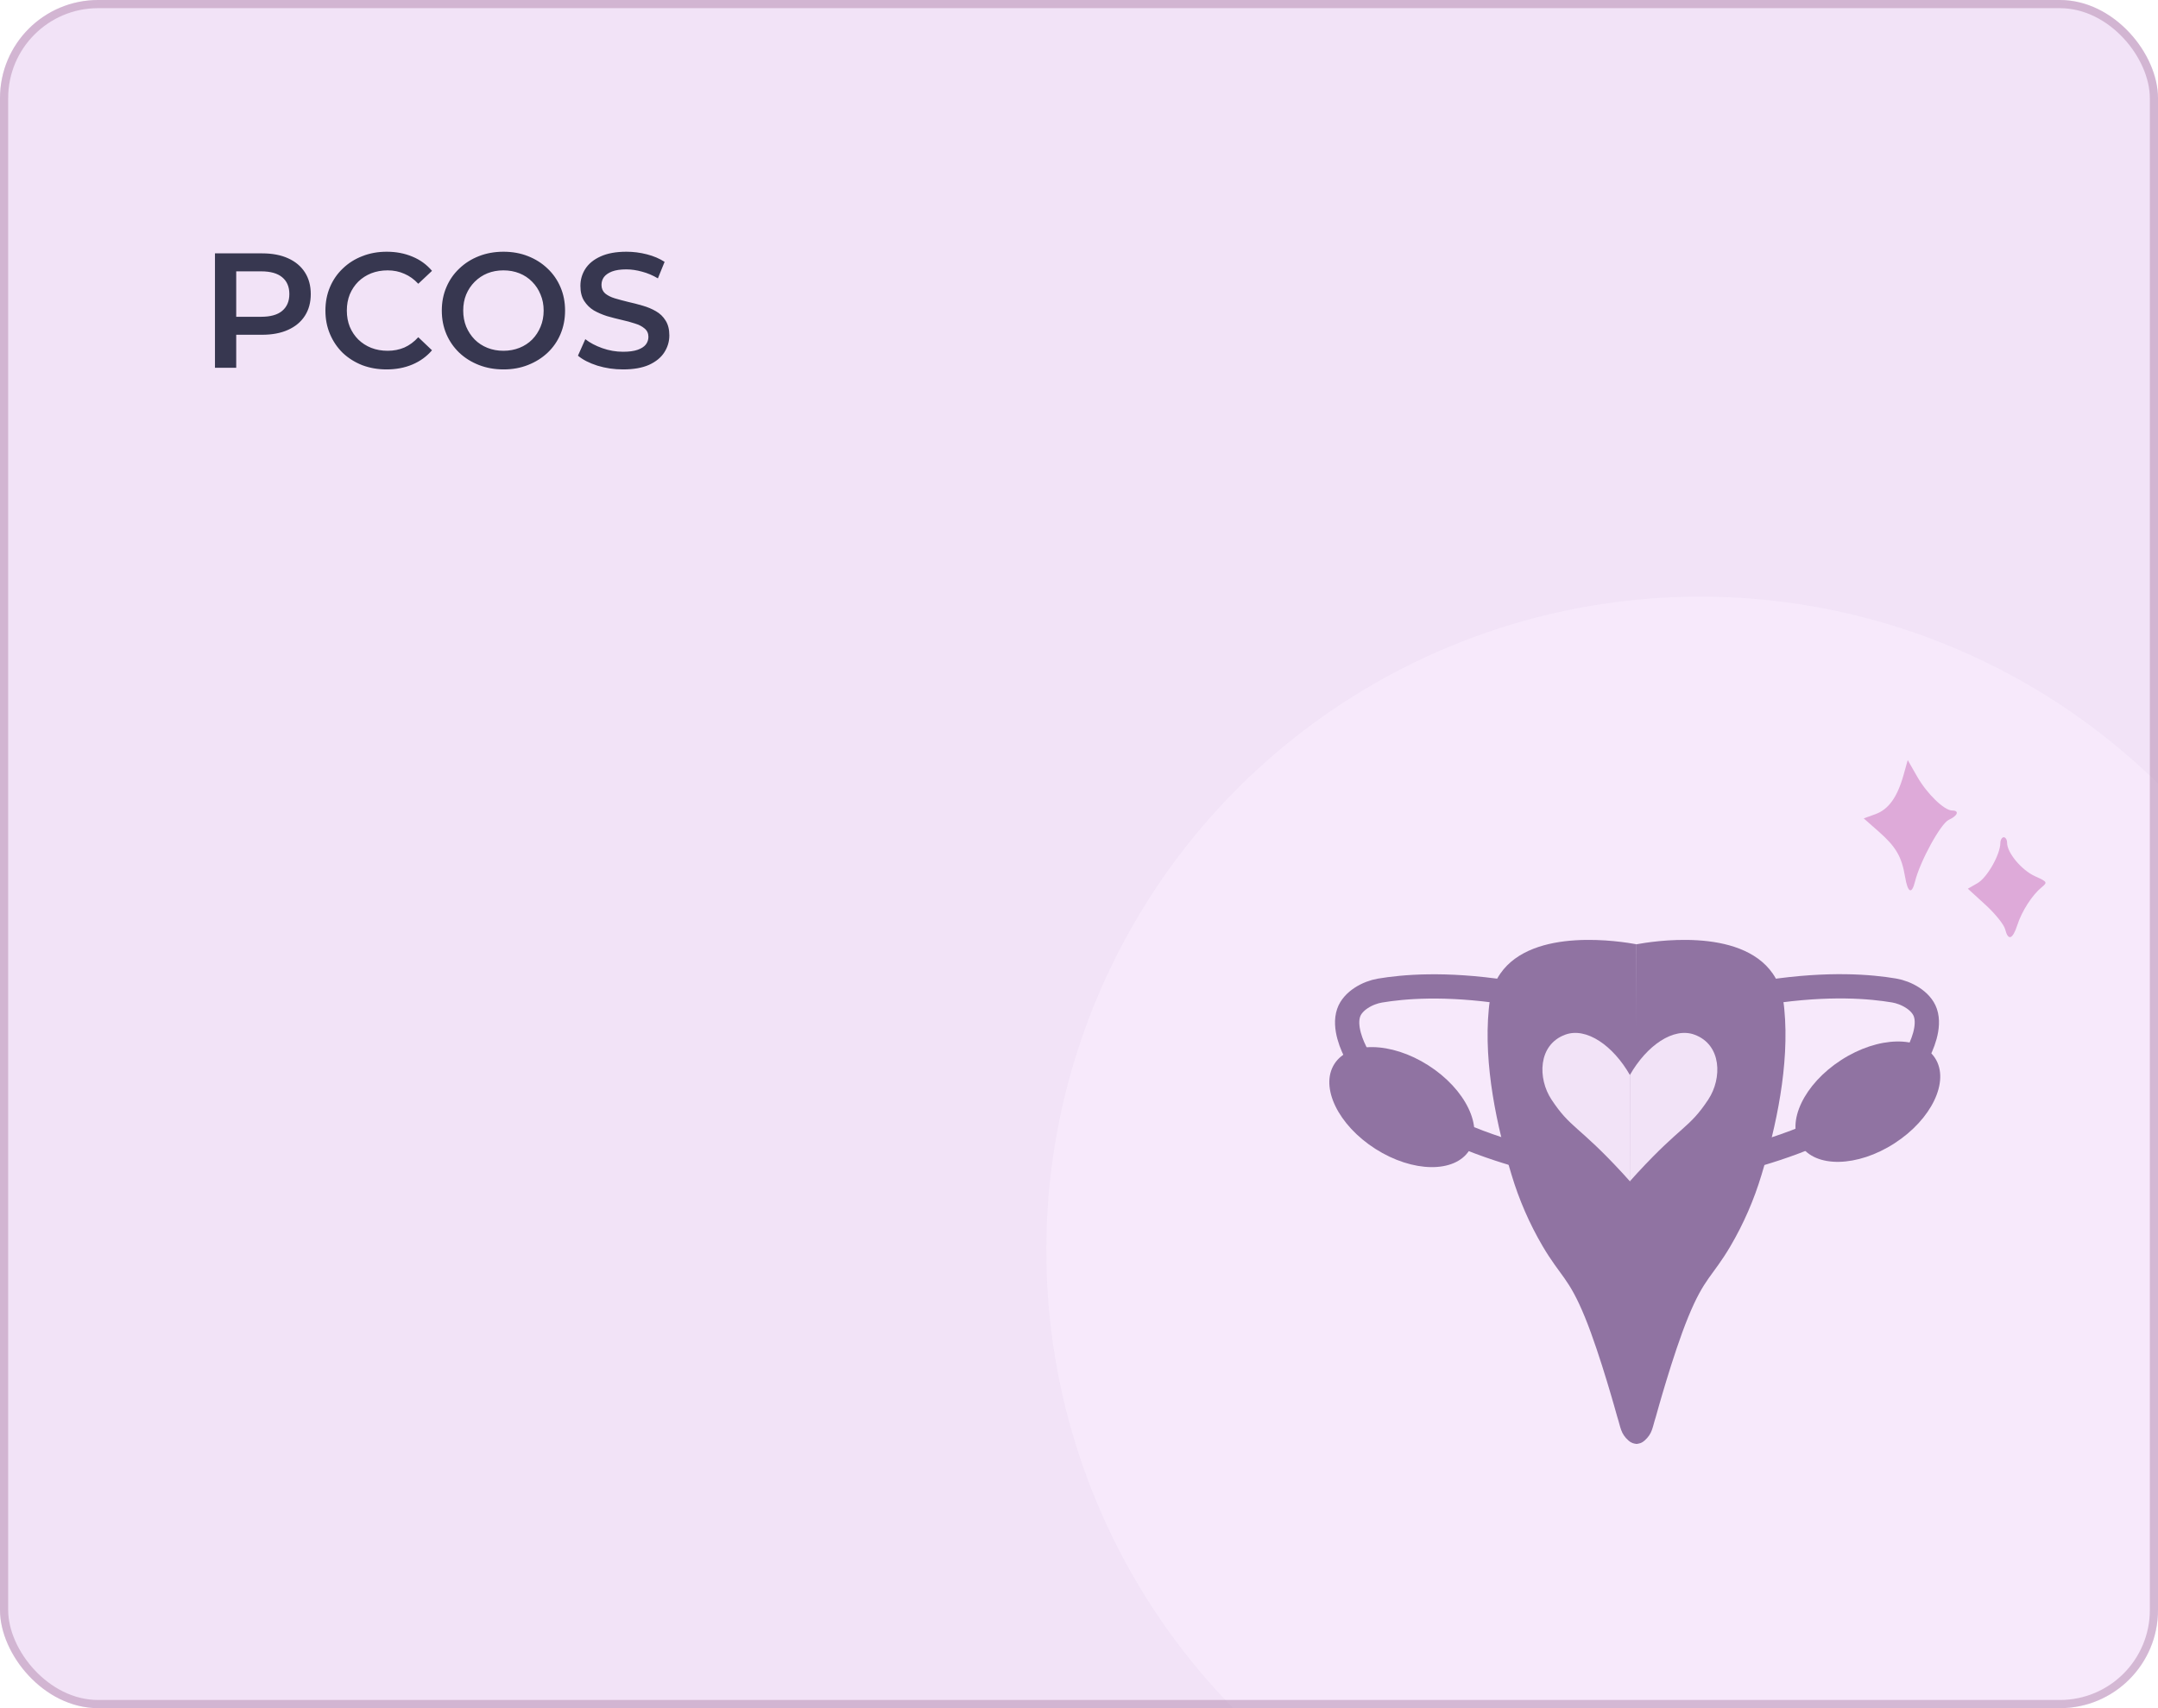 <svg width="100%" height="100%" viewBox="0 0 264 209" fill="none" xmlns="http://www.w3.org/2000/svg">
<g clip-path="url(#clip0_1063_6830)">
<rect width="264" height="209" rx="12" fill="#F2E3F7"/>
<circle cx="208" cy="153" r="80" fill="#FCF0FF" fill-opacity="0.5"/>
<path d="M26.298 45V31H32.058C33.298 31 34.358 31.2 35.238 31.6C36.131 32 36.818 32.573 37.298 33.32C37.778 34.067 38.018 34.953 38.018 35.98C38.018 37.007 37.778 37.893 37.298 38.64C36.818 39.387 36.131 39.96 35.238 40.36C34.358 40.76 33.298 40.96 32.058 40.96H27.738L28.898 39.74V45H26.298ZM28.898 40.02L27.738 38.76H31.938C33.085 38.76 33.945 38.52 34.518 38.04C35.105 37.547 35.398 36.86 35.398 35.98C35.398 35.087 35.105 34.4 34.518 33.92C33.945 33.44 33.085 33.2 31.938 33.2H27.738L28.898 31.92V40.02ZM47.29 45.2C46.223 45.2 45.23 45.027 44.31 44.68C43.403 44.32 42.61 43.82 41.93 43.18C41.263 42.527 40.743 41.76 40.37 40.88C39.996 40 39.81 39.04 39.81 38C39.81 36.96 39.996 36 40.37 35.12C40.743 34.24 41.27 33.48 41.95 32.84C42.63 32.187 43.423 31.687 44.33 31.34C45.236 30.98 46.23 30.8 47.31 30.8C48.456 30.8 49.503 31 50.45 31.4C51.396 31.787 52.196 32.367 52.85 33.14L51.17 34.72C50.663 34.173 50.096 33.767 49.47 33.5C48.843 33.22 48.163 33.08 47.43 33.08C46.696 33.08 46.023 33.2 45.41 33.44C44.81 33.68 44.283 34.02 43.83 34.46C43.39 34.9 43.043 35.42 42.79 36.02C42.55 36.62 42.43 37.28 42.43 38C42.43 38.72 42.55 39.38 42.79 39.98C43.043 40.58 43.39 41.1 43.83 41.54C44.283 41.98 44.81 42.32 45.41 42.56C46.023 42.8 46.696 42.92 47.43 42.92C48.163 42.92 48.843 42.787 49.47 42.52C50.096 42.24 50.663 41.82 51.17 41.26L52.85 42.86C52.196 43.62 51.396 44.2 50.45 44.6C49.503 45 48.45 45.2 47.29 45.2ZM61.608 45.2C60.515 45.2 59.508 45.02 58.588 44.66C57.668 44.3 56.868 43.8 56.188 43.16C55.508 42.507 54.981 41.747 54.608 40.88C54.235 40 54.048 39.04 54.048 38C54.048 36.96 54.235 36.007 54.608 35.14C54.981 34.26 55.508 33.5 56.188 32.86C56.868 32.207 57.668 31.7 58.588 31.34C59.508 30.98 60.508 30.8 61.588 30.8C62.681 30.8 63.681 30.98 64.588 31.34C65.508 31.7 66.308 32.207 66.988 32.86C67.668 33.5 68.195 34.26 68.568 35.14C68.941 36.007 69.128 36.96 69.128 38C69.128 39.04 68.941 40 68.568 40.88C68.195 41.76 67.668 42.52 66.988 43.16C66.308 43.8 65.508 44.3 64.588 44.66C63.681 45.02 62.688 45.2 61.608 45.2ZM61.588 42.92C62.295 42.92 62.948 42.8 63.548 42.56C64.148 42.32 64.668 41.98 65.108 41.54C65.548 41.087 65.888 40.567 66.128 39.98C66.381 39.38 66.508 38.72 66.508 38C66.508 37.28 66.381 36.627 66.128 36.04C65.888 35.44 65.548 34.92 65.108 34.48C64.668 34.027 64.148 33.68 63.548 33.44C62.948 33.2 62.295 33.08 61.588 33.08C60.881 33.08 60.228 33.2 59.628 33.44C59.041 33.68 58.521 34.027 58.068 34.48C57.628 34.92 57.281 35.44 57.028 36.04C56.788 36.627 56.668 37.28 56.668 38C56.668 38.707 56.788 39.36 57.028 39.96C57.281 40.56 57.628 41.087 58.068 41.54C58.508 41.98 59.028 42.32 59.628 42.56C60.228 42.8 60.881 42.92 61.588 42.92ZM76.224 45.2C75.131 45.2 74.084 45.047 73.084 44.74C72.084 44.42 71.291 44.013 70.704 43.52L71.604 41.5C72.164 41.94 72.857 42.307 73.684 42.6C74.511 42.893 75.357 43.04 76.224 43.04C76.957 43.04 77.551 42.96 78.004 42.8C78.457 42.64 78.791 42.427 79.004 42.16C79.217 41.88 79.324 41.567 79.324 41.22C79.324 40.793 79.171 40.453 78.864 40.2C78.557 39.933 78.157 39.727 77.664 39.58C77.184 39.42 76.644 39.273 76.044 39.14C75.457 39.007 74.864 38.853 74.264 38.68C73.677 38.493 73.137 38.26 72.644 37.98C72.164 37.687 71.771 37.3 71.464 36.82C71.157 36.34 71.004 35.727 71.004 34.98C71.004 34.22 71.204 33.527 71.604 32.9C72.017 32.26 72.637 31.753 73.464 31.38C74.304 30.993 75.364 30.8 76.644 30.8C77.484 30.8 78.317 30.907 79.144 31.12C79.971 31.333 80.691 31.64 81.304 32.04L80.484 34.06C79.857 33.687 79.211 33.413 78.544 33.24C77.877 33.053 77.237 32.96 76.624 32.96C75.904 32.96 75.317 33.047 74.864 33.22C74.424 33.393 74.097 33.62 73.884 33.9C73.684 34.18 73.584 34.5 73.584 34.86C73.584 35.287 73.731 35.633 74.024 35.9C74.331 36.153 74.724 36.353 75.204 36.5C75.697 36.647 76.244 36.793 76.844 36.94C77.444 37.073 78.037 37.227 78.624 37.4C79.224 37.573 79.764 37.8 80.244 38.08C80.737 38.36 81.131 38.74 81.424 39.22C81.731 39.7 81.884 40.307 81.884 41.04C81.884 41.787 81.677 42.48 81.264 43.12C80.864 43.747 80.244 44.253 79.404 44.64C78.564 45.013 77.504 45.2 76.224 45.2Z" fill="#373750"/>
<path fill-rule="evenodd" clip-rule="evenodd" d="M232.874 94.819C232.113 97.536 231.038 99.035 229.435 99.615L228 100.134L229.829 101.744C231.935 103.598 232.645 104.811 233.051 107.249C233.382 109.245 233.873 109.491 234.273 107.863C234.877 105.405 237.419 100.761 238.406 100.311C239.503 99.811 239.736 99.169 238.822 99.169C237.847 99.169 235.739 97.125 234.529 95.005L233.383 93L232.874 94.819ZM244.713 103.158C244.695 104.571 243.094 107.384 241.927 108.054L240.738 108.737L242.891 110.704C244.074 111.785 245.158 113.131 245.299 113.693C245.664 115.147 246.216 114.958 246.792 113.181C247.348 111.468 248.605 109.517 249.769 108.559C250.504 107.955 250.466 107.892 248.956 107.211C247.322 106.474 245.54 104.347 245.54 103.133C245.54 102.753 245.356 102.442 245.131 102.442C244.906 102.442 244.718 102.765 244.713 103.158Z" fill="#DEAAD9"/>
<path d="M200.202 115.535C198.467 115.219 187.537 113.363 183.543 119.124C182.483 120.652 182.252 122.225 182.131 123.47C181.471 130.305 183.154 137.942 184.92 143.752C185.835 146.801 187.11 149.73 188.719 152.475C190.93 156.224 191.909 156.314 193.896 161.171C195.778 165.769 197.824 173.279 197.85 173.36C198.272 174.655 198.25 175.395 199.219 176.255C199.511 176.529 199.897 176.676 200.296 176.666" fill="#9073A2"/>
<path d="M200.211 115.535C201.948 115.219 212.876 113.363 216.872 119.124C217.93 120.652 218.162 122.225 218.284 123.47C218.944 130.305 217.259 137.942 215.495 143.752C214.58 146.802 213.304 149.73 211.695 152.475C209.483 156.224 208.504 156.314 206.519 161.171C204.635 165.769 202.591 173.279 202.565 173.36C202.141 174.655 202.165 175.395 201.195 176.255C200.904 176.529 200.516 176.676 200.117 176.666" fill="#9073A2"/>
<path d="M184.166 121.387C176.693 120.264 171.632 120.734 168.825 121.202C167.328 121.45 165.492 122.442 164.987 123.92C164.395 125.648 165.372 127.968 166.093 129.234C170.096 136.24 180.914 139.889 185.106 141.138" stroke="#9073A2" stroke-width="2.969" stroke-linecap="round" stroke-linejoin="round"/>
<path d="M216.36 121.374C223.834 120.251 228.894 120.719 231.703 121.189C233.198 121.437 235.034 122.429 235.541 123.907C236.131 125.633 235.156 127.955 234.435 129.219C230.43 136.227 219.613 139.876 215.422 141.123" stroke="#9073A2" stroke-width="2.969" stroke-linecap="round" stroke-linejoin="round"/>
<path d="M179.759 140.734C181.547 137.911 179.297 133.263 174.735 130.351C170.173 127.439 165.025 127.367 163.237 130.189C161.449 133.011 163.699 137.659 168.261 140.571C172.823 143.483 177.971 143.556 179.759 140.734Z" fill="#9073A2"/>
<path d="M231.772 139.885C236.317 136.946 238.539 132.285 236.734 129.473C234.93 126.662 229.782 126.765 225.237 129.704C220.692 132.643 218.471 137.305 220.275 140.116C222.079 142.928 227.227 142.824 231.772 139.885Z" fill="#9073A2"/>
<path d="M199.398 131.539C197.345 127.933 194.067 125.649 191.49 126.595C188.13 127.827 188.101 131.96 189.797 134.53C192.15 138.092 193.044 137.644 198.46 143.505C198.86 143.938 199.186 144.301 199.402 144.545" fill="#F2E3F7"/>
<path d="M199.39 131.539C201.444 127.933 204.712 125.649 207.292 126.595C210.652 127.827 210.684 131.96 208.986 134.53C206.634 138.092 205.738 137.644 200.323 143.505C199.923 143.938 199.598 144.301 199.383 144.545" fill="#F2E3F7"/>
</g>
<rect x="0.5" y="0.5" width="263" height="208" rx="11.5" stroke="#B389AE" stroke-opacity="0.5"/>
<defs>
<clipPath id="clip0_1063_6830">
<rect width="264" height="209" rx="12" fill="white"/>
</clipPath>
</defs>
</svg>
